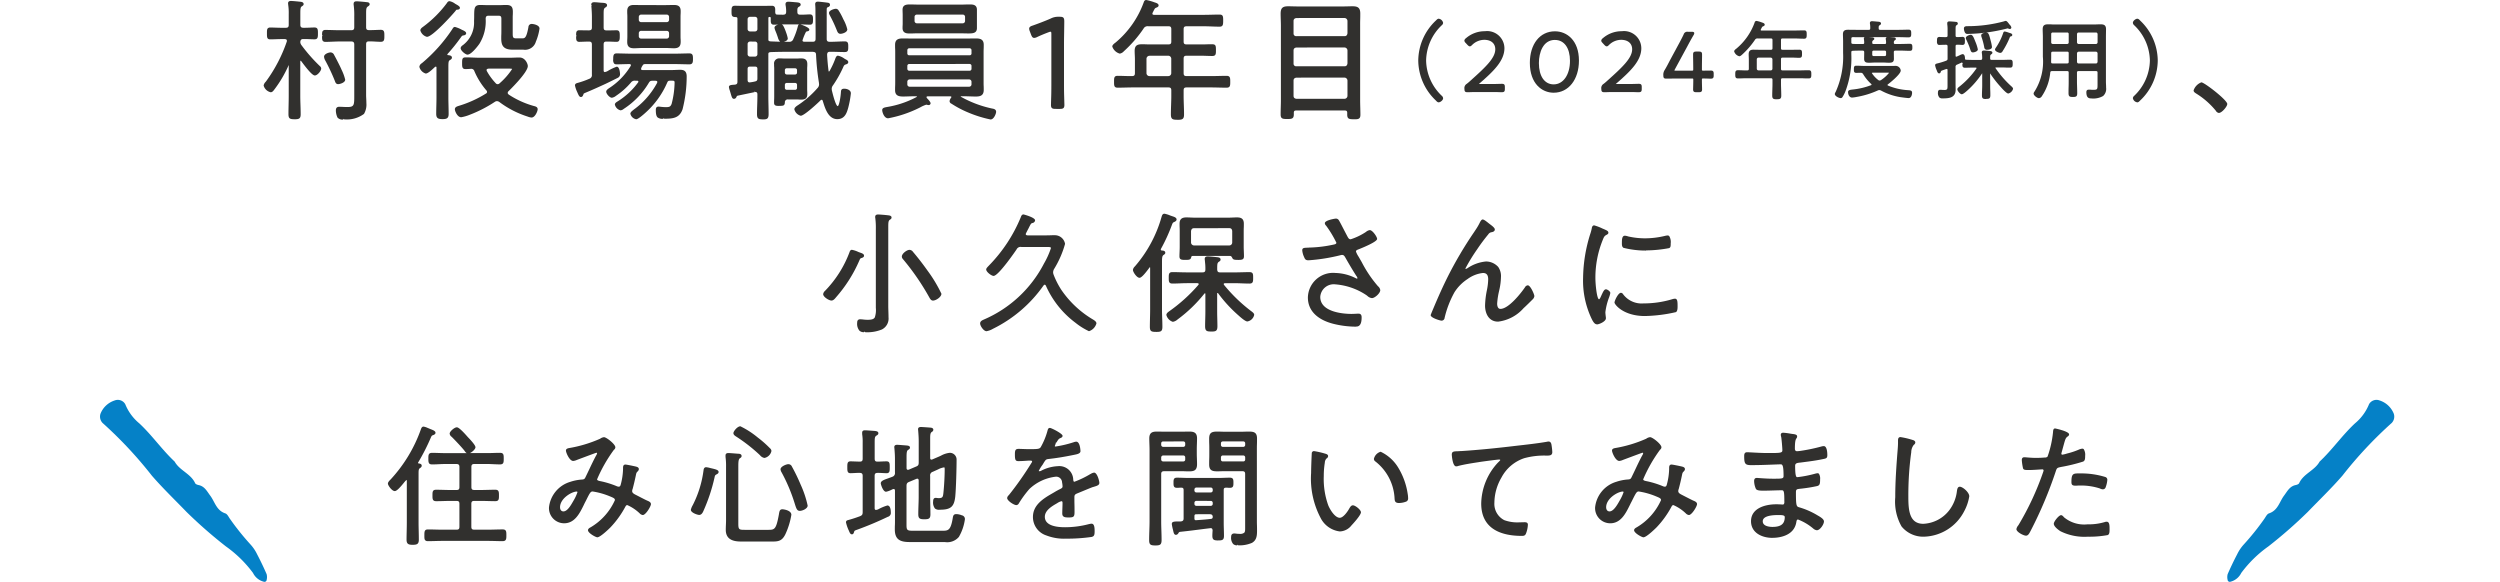 <svg xmlns="http://www.w3.org/2000/svg" xmlns:xlink="http://www.w3.org/1999/xlink" width="275" height="64" viewBox="0 0 275 64">
  <defs>
    <clipPath id="clip-path">
      <rect id="長方形_266" data-name="長方形 266" width="216" height="60" fill="none"/>
    </clipPath>
    <clipPath id="clip-path-2">
      <rect id="長方形_97" data-name="長方形 97" width="18.371" height="20" fill="#0581c7"/>
    </clipPath>
    <clipPath id="clip-path-3">
      <rect id="長方形_97-2" data-name="長方形 97" width="18.372" height="20" fill="#0581c7"/>
    </clipPath>
  </defs>
  <g id="txt_houses02_sp" transform="translate(-51 -1244.227)">
    <g id="グループ_3192" data-name="グループ 3192" transform="translate(80 1244.227)">
      <g id="グループ_3191" data-name="グループ 3191" clip-path="url(#clip-path)">
        <path id="パス_3046" data-name="パス 3046" d="M8.77,13.181a.738.738,0,0,1-.637-.206,1.83,1.83,0,0,1-.187-.778c0-.2.043-.42.379-.42.087,0,.2.005.326.011.168.008.364.018.57.018.748,0,.748-.221.748-1.281v-5.6c0-.233-.1-.329-.329-.329H8.353c-.26,0-.515.011-.77.021s-.515.022-.776.022a.376.376,0,0,1-.279-.087c-.1-.1-.1-.269-.1-.525l.075-.1H6.428c0-.248,0-.414.1-.513a.378.378,0,0,1,.28-.087c.234,0,.485.007.742.014s.538.016.8.016H9.639c.239,0,.329-.089.329-.33V1.851A8.378,8.378,0,0,0,9.911.625.594.594,0,0,1,9.9.453c0-.276.236-.276.349-.276.137,0,.982.074,1.127.1h0c.136,0,.287.068.287.217,0,.123-.1.186-.18.241-.192.118-.21.266-.21.811v1.47c0,.246.08.33.315.33l.172,0c.2,0,.434-.009.648-.018.183-.007.353-.014.479-.014.393,0,.393.259.393.652,0,.415,0,.665-.393.665-.193,0-.387-.011-.58-.022s-.381-.023-.572-.023l-.145,0c-.238,0-.318.083-.318.329v5.6c0,.106.007.229.013.362.008.158.017.331.017.5a2.023,2.023,0,0,1-.263,1.185,3.169,3.169,0,0,1-2.182.6L8.77,13.1Zm-5.357-.03c-.528,0-.682-.074-.682-.564,0-.342.008-.679.015-1.014s.014-.66.014-.989v-3.4A13.04,13.04,0,0,1,1.189,9.866c-.111.15-.236.316-.406.316A1.036,1.036,0,0,1,0,9.445a.732.732,0,0,1,.214-.4l.062-.077a16.406,16.406,0,0,0,2.27-4.36.264.264,0,0,0,.011-.09c0-.1-.038-.169-.22-.185H2c-.224,0-.456.008-.68.016s-.411.014-.592.014c-.364,0-.364-.245-.364-.652,0-.3,0-.464.1-.565a.353.353,0,0,1,.264-.086c.19,0,.4.007.6.014s.446.015.668.015H2.43c.246,0,.33-.083.33-.329V1.592A5.918,5.918,0,0,0,2.7.554L2.695.479A.684.684,0,0,1,2.687.4c0-.174.108-.262.321-.262.161,0,.924.071,1.124.1C4.3.265,4.4.355,4.4.483S4.3.67,4.179.745c-.129.093-.143.312-.143.79V2.759c0,.233.1.329.33.329l.182,0c.181,0,.361-.008.537-.016s.343-.016.509-.016c.378,0,.378.259.378.651s0,.652-.378.652c-.157,0-.325-.008-.5-.015s-.365-.017-.549-.017l-.18,0c-.221,0-.307.085-.333.322a.613.613,0,0,0,.131.354A17.891,17.891,0,0,0,6.181,7.3a.371.371,0,0,1,.152.269c0,.263-.416.766-.7.766-.144,0-.456-.162-1.494-1.57-.035-.038-.054-.058-.066-.058s-.021,0-.043.089l0,3.785c0,.328.011.661.022,1s.022.68.022,1.022c0,.471-.166.55-.668.55M8.194,9.289c-.236,0-.306-.2-.357-.347a21.22,21.22,0,0,0-1.081-2.3.953.953,0,0,1-.11-.367c0-.311.515-.478.725-.478a.444.444,0,0,1,.384.283c.216.39.42.794.622,1.2l.13.274.065.15a5.159,5.159,0,0,1,.4,1.094c0,.323-.581.492-.783.492" transform="translate(0 -0.033)" fill="#31302e"/>
        <path id="パス_3047" data-name="パス 3047" d="M25.3,13.146c-.522,0-.681-.139-.681-.594,0-.3.007-.589.014-.881s.015-.582.015-.877V7.452c-.016-.084-.058-.084-.084-.084l-.09.045-.064.062c-.337.318-.716.657-.944.657a1.021,1.021,0,0,1-.7-.737.531.531,0,0,1,.275-.4,17.329,17.329,0,0,0,3.36-3.764c.066-.115.13-.224.282-.224a3.361,3.361,0,0,1,.727.295l.069.033c.229.1.434.211.434.366,0,.119-.1.206-.266.232s-.188.037-.311.214A20.177,20.177,0,0,1,25.849,6c-.009.085-.009.095.058.106.167.017.439.046.439.275,0,.132-.1.2-.187.251l-.065.042c-.126.08-.138.281-.138.758v3.358c0,.294.008.593.015.891s.014.6.014.9c0,.48-.22.565-.682.565m9.809-.173a1.376,1.376,0,0,1-.43-.105,10.453,10.453,0,0,1-3.11-1.6.524.524,0,0,0-.272-.1.451.451,0,0,0-.242.085,14.292,14.292,0,0,1-2.736,1.408,4.485,4.485,0,0,1-.952.278c-.435,0-.7-.688-.7-.867,0-.247.221-.318.415-.38a12.318,12.318,0,0,0,3-1.355.2.2,0,0,0,.125-.182.268.268,0,0,0-.086-.183A8.078,8.078,0,0,1,28.817,7.87a.353.353,0,0,0-.37-.257c-.195.014-.413.029-.618.029-.363,0-.363-.281-.363-.637,0-.434,0-.651.393-.651.266,0,.533.011.8.021s.541.022.817.022h3.149c.2,0,.392-.007.586-.014s.383-.014.57-.014c.638,0,.913.713.913.939,0,.727-2.1,2.745-2.119,2.765a.25.25,0,0,0-.091.19c0,.065.033.117.117.187A9.716,9.716,0,0,0,35.348,11.7c.191.047.43.107.43.36,0,.214-.284.911-.668.911M30.339,7.6c-.114.02-.18.05-.18.15a.352.352,0,0,0,.025.105,6.446,6.446,0,0,0,.966,1.326.283.283,0,0,0,.235.122.311.311,0,0,0,.211-.1,7.584,7.584,0,0,0,1.375-1.571c-.013-.02-.081-.041-.33-.041H30.367ZM28.062,6.056c-.213,0-.754-.435-.754-.709,0-.167.163-.283.272-.36a3.105,3.105,0,0,0,1.2-2.626c.015-.272.015-.5.015-.717C28.81.956,28.818.59,29.463.59c.109,0,.221,0,.334.007s.223.008.33.008h1.531c.108,0,.215,0,.322-.008S32.2.59,32.309.59c.552,0,.739.19.739.752,0,.123,0,.246-.008.369s-.007.243-.007.366V3.662c0,.451,0,.6.388.6h.665c.288,0,.461-.059.677-1.25a.35.35,0,0,1,.363-.336c.189,0,.855.121.855.507a5.67,5.67,0,0,1-.4,1.44,1.233,1.233,0,0,1-1.385.882H32.988c-1.123,0-1.216-.635-1.216-1.285,0-.1,0-.214.006-.33s.008-.255.008-.39v-1.4c0-.248-.08-.329-.329-.329H30.388c-.232,0-.318.084-.33.318a4.7,4.7,0,0,1-.691,2.775c-.035.05-.841,1.186-1.3,1.186M23.613,4.1a1.028,1.028,0,0,1-.74-.709c0-.184.182-.315.29-.393A12.478,12.478,0,0,0,25.818.35a.308.308,0,0,1,.265-.178A1.49,1.49,0,0,1,26.7.456l.086.049c.241.134.44.255.44.4s-.151.187-.223.2c-.169,0-.17.007-.257.132-.322.405-2.532,2.855-3.134,2.855" transform="translate(-5.635 -0.043)" fill="#31302e"/>
        <path id="パス_3048" data-name="パス 3048" d="M52.239,13.2a.814.814,0,0,1-.639-.608c0-.155.166-.287.287-.384l.063-.053A8.712,8.712,0,0,0,54.542,9.2a.4.4,0,0,0,.02-.095c0-.1-.043-.125-.207-.142h-.267c-.256,0-.329.022-.455.224a8.73,8.73,0,0,1-2.768,2.876.626.626,0,0,1-.345.156.839.839,0,0,1-.624-.637c0-.167.192-.281.333-.366a8.034,8.034,0,0,0,2.224-2.071.126.126,0,0,0,.029-.086c0-.085-.09-.1-.142-.1h-.187a.51.51,0,0,0-.494.208,8.032,8.032,0,0,1-1.572,1.409l-.068.046a.949.949,0,0,1-.452.211c-.251,0-.623-.436-.623-.665,0-.17.172-.289.323-.394a7.546,7.546,0,0,0,2.36-2.426.161.161,0,0,0,.032-.091c0-.032,0-.127-.17-.127-.238,0-.471.008-.706.014s-.471.014-.71.014a.349.349,0,0,1-.26-.089.641.641,0,0,1-.1-.466c0-.351,0-.647.363-.647.275,0,.551.008.826.015s.547.014.822.014h4.737c.274,0,.548-.007.821-.014s.551-.015.826-.015c.378,0,.378.281.378.609,0,.292,0,.593-.378.593-.275,0-.552-.007-.826-.014s-.547-.014-.821-.014H53.264c-.195,0-.252.032-.338.192a.913.913,0,0,0-.15.339c0,.071.026.111.165.127h3.14c.175,0,.345-.008.514-.015s.332-.014.5-.014c.488,0,.7.221.7.737a14.777,14.777,0,0,1-.452,3.6c-.339.971-1.045,1.046-2.007,1.046l-.1-.075v.076A.872.872,0,0,1,54.6,13c-.141-.132-.2-.368-.2-.814,0-.113,0-.378.291-.378a1.275,1.275,0,0,1,.128.008c.033,0,.065.007.09.007a4.265,4.265,0,0,0,.592.043c.363,0,.512-.031.637-.356a9.869,9.869,0,0,0,.327-2.335c0-.188-.041-.218-.291-.218l-.194,0c-.178,0-.249.029-.323.2A9.49,9.49,0,0,1,53.241,12.5c-.23.208-.791.7-1,.7m-6.067-2.449c-.178,0-.247-.152-.382-.453l-.037-.089a3.117,3.117,0,0,1-.248-.729c0-.2.18-.249.3-.281l.074-.021a9.179,9.179,0,0,0,1.2-.429.416.416,0,0,0,.287-.464v-3.3c0-.246-.084-.33-.33-.33s-.5.011-.706.019c-.149.005-.276.01-.349.01a.338.338,0,0,1-.249-.083c-.1-.1-.1-.271-.1-.505l.075-.1h-.075c0-.244,0-.406.1-.505a.337.337,0,0,1,.251-.083c.094,0,.226,0,.376.006.2,0,.423.008.636.008.29,0,.373-.08.373-.315V1.943c0-.387-.029-.8-.059-1.19l.068-.086L47.3.677C47.3.644,47.3.612,47.3.588c0-.173.107-.262.32-.262.168,0,.336.016.5.032.108.011.217.021.325.027.263.011.591.026.591.276,0,.127-.081.179-.184.245-.171.109-.192.214-.192.734v1.47c0,.232.083.315.315.315h.1c.21,0,.43,0,.622-.008.151,0,.287-.006.389-.006.349,0,.349.281.349.637,0,.327,0,.636-.349.636-.089,0-.226-.005-.382-.011-.2-.008-.434-.018-.63-.018h-.1c-.235,0-.315.083-.315.33V7.807c0,.176.068.2.142.2a1.1,1.1,0,0,0,.41-.178,5.718,5.718,0,0,1,.89-.413c.336,0,.364.8.364.809a.431.431,0,0,1-.206.393c-.057.038-1.313.653-1.385.684-.721.332-1.445.663-2.182.967-.226.1-.227.1-.246.167-.059.162-.114.313-.274.313M56.4,5.39c-.153,0-.3-.008-.451-.015s-.294-.014-.444-.014H52.889c-.141,0-.283.007-.426.014s-.3.015-.456.015c-.373,0-.753-.081-.753-.681,0-.109,0-.221.007-.333s.008-.222.008-.329V1.971c0-.114,0-.225-.008-.336s-.007-.225-.007-.341c0-.591.4-.666.753-.666.146,0,.294,0,.443.007s.3.007.439.007H55.5c.141,0,.284,0,.427-.007s.3-.007.453-.007c.452,0,.754.115.754.679,0,.107,0,.215-.007.324s-.008.224-.008.339V4.047c0,.107,0,.211.008.314s.008.211.008.32c0,.5-.221.709-.74.709M52.8,3.473a.259.259,0,0,0-.272.271v.3a.261.261,0,0,0,.272.284h2.788a.264.264,0,0,0,.271-.284v-.3a.259.259,0,0,0-.271-.271Zm0-1.786a.259.259,0,0,0-.272.271v.288a.259.259,0,0,0,.272.271h2.788a.259.259,0,0,0,.271-.271V1.957a.259.259,0,0,0-.271-.271Z" transform="translate(-11.26 -0.081)" fill="#31302e"/>
        <path id="パス_3049" data-name="パス 3049" d="M71.737,13.194c-.479,0-.638-.083-.638-.579,0-.333.01-.661.021-.99s.022-.654.022-.984v-.2c0-.227-.114-.257-.214-.257l-.114-.061.015.074-1.863.39c-.077.029-.08.035-.151.189a.291.291,0,0,1-.242.158c-.2,0-.247-.161-.386-.643l-.078-.262a1.87,1.87,0,0,1-.1-.395c0-.213.241-.23.574-.254l.1-.008c.194-.034.263-.114.263-.315V2.14c0-.148-.052-.2-.2-.2-.433,0-.45-.179-.45-.622,0-.362,0-.622.363-.622.15,0,.309,0,.471.007s.342.007.512.007h2.109c.169,0,.346,0,.519-.007S72.6.7,72.749.7a.341.341,0,0,1,.257.089c.111.115.1.312.094.583.014.247.089.293.212.293.234.014.45.014.665.014.245-.012.317-.08.329-.317a3.728,3.728,0,0,0-.056-.69.558.558,0,0,1-.015-.157q0-.262.32-.263c.132,0,.455.028.708.05l.266.023c.141.017.373.048.373.247,0,.125-.105.184-.207.242-.166.113-.169.236-.155.577,0,.2.095.287.316.287l.16,0c.168,0,.344-.008.508-.017.146-.008.284-.014.4-.014.335,0,.335.275.335.564,0,.316,0,.565-.335.565-.153,0-.323-.007-.5-.013s-.363-.015-.546-.016c.251.076.976.348.976.558,0,.164-.139.187-.206.2-.113.019-.151.043-.178.095a5.723,5.723,0,0,0-.367.9c0,.087.032.141.191.155h.932c.227,0,.315-.089.315-.315.008-.6,0-1.2-.006-1.8,0-.4-.008-.808-.008-1.215,0-.2,0-.385-.015-.585,0-.023-.014-.188-.014-.221,0-.126.05-.276.292-.276.144,0,.617.056.9.089L78.8.35c.148.015.327.035.327.248,0,.159-.144.22-.248.264s-.114.092-.114.37V4.344c0,.226.093.315.33.315h.144c.252,0,.5-.011.756-.022s.508-.022.762-.022c.379,0,.379.249.379.594s0,.579-.379.579c-.254,0-.507-.008-.761-.015s-.5-.014-.756-.014h-.115c-.22,0-.3.083-.315.318.026.525.075,1.1.16,1.789,0,.013.017.063.04.063s.052-.029.068-.053a8.541,8.541,0,0,0,.655-1.423c.062-.131.125-.266.274-.266a1.805,1.805,0,0,1,.686.31,1.868,1.868,0,0,0,.229.129c.088.053.215.129.215.27,0,.178-.193.233-.286.259-.148.046-.2.127-.284.332a12.649,12.649,0,0,1-1.106,1.958.627.627,0,0,0-.145.39,1.139,1.139,0,0,0,.027.216l.029.113c.353,1.416.541,1.57.606,1.57.139,0,.319-.911.357-1.615.019-.215.123-.3.364-.3.281,0,.725.138.725.507a10.454,10.454,0,0,1-.292,1.591c-.151.527-.358,1.25-1.2,1.25-.976,0-1.332-1.145-1.568-1.9l-.035-.11c-.03-.105-.08-.12-.13-.12a.156.156,0,0,0-.1.05c-.224.233-1.8,1.708-2.192,1.708a.976.976,0,0,1-.7-.709c0-.194.248-.36.4-.458a10.568,10.568,0,0,0,2.136-1.868.587.587,0,0,0,.184-.427,1.562,1.562,0,0,1-.014-.158,26.814,26.814,0,0,1-.318-3.079c-.012-.245-.078-.307-.351-.333H74.063c-.476,0-.953.014-1.428.029-.221.015-.289.065-.289.213v4.64c0,.333.008.662.015.989s.014.648.014.971c0,.513-.151.594-.638.594M70.35,7.387c-.208,0-.285.073-.285.27v1.2c0,.242.13.27.228.27a4.512,4.512,0,0,0,.574-.1c.216-.051.275-.122.275-.33V7.658c0-.2-.074-.27-.272-.27Zm0-2.753a.264.264,0,0,0-.285.271V6.015a.264.264,0,0,0,.285.271h.521a.259.259,0,0,0,.272-.271V4.906a.259.259,0,0,0-.272-.271Zm4.248.023a.439.439,0,0,0,.494-.3,7.724,7.724,0,0,0,.481-1.33c.025-.1.053-.227.141-.278h-1.68l-.208,0c.129.056.227.232.424.745l.034.1a3.99,3.99,0,0,1,.2.691c0,.209-.233.318-.427.372ZM72.505,1.925c-.139,0-.144.037-.156.131l0,2.361c0,.138.062.183.277.2,0,0,.83.032,1.012.037a1.139,1.139,0,0,1-.251-.5c-.02-.051-.042-.113-.065-.182-.04-.113-.085-.246-.148-.39l-.041-.107a1.467,1.467,0,0,1-.111-.355c0-.2.23-.306.427-.356-.176.006-.344.013-.5.013a.323.323,0,0,1-.24-.08c-.1-.1-.1-.258-.1-.481V2.081c0-.1,0-.137-.11-.156M70.35,1.912a.264.264,0,0,0-.285.271V3.249a.264.264,0,0,0,.285.271h.521a.259.259,0,0,0,.272-.271V2.183a.259.259,0,0,0-.272-.271Zm3.179,9.8c-.284,0-.552,0-.552-.334,0-.122,0-.243.007-.366s.008-.253.008-.384V7.673c0-.093,0-.182-.008-.271s-.007-.182-.007-.277a.56.56,0,0,1,.637-.637c.112,0,.223,0,.333.007s.205.008.3.008h1.112c.107,0,.211,0,.315-.008s.211-.007.32-.007c.43,0,.638.2.638.622,0,.095,0,.189-.007.284s-.008.185-.008.278V9.892c0,.086,0,.17.008.257s.007.175.007.262c0,.426-.195.608-.652.608-.095,0-.189,0-.284-.008S75.515,11,75.421,11h-.9a.308.308,0,0,0-.357.333c-.02.373-.187.373-.639.373m.852-2.521a.2.2,0,0,0-.213.213v.317a.209.209,0,0,0,.213.228h.911a.209.209,0,0,0,.214-.228V9.4a.2.2,0,0,0-.214-.213Zm0-1.614a.2.2,0,0,0-.213.213v.245a.209.209,0,0,0,.213.228h.911a.209.209,0,0,0,.214-.228V7.788a.2.2,0,0,0-.214-.213Zm5.894-3.79c-.239,0-.327-.218-.373-.335L79.8,3.206a14.624,14.624,0,0,0-.671-1.418l-.036-.074a.507.507,0,0,1-.075-.224c0-.308.615-.463.74-.463a.355.355,0,0,1,.309.176,6.969,6.969,0,0,1,.526.977,4.293,4.293,0,0,1,.439,1.111c0,.345-.573.492-.754.492" transform="translate(-16.828 -0.062)" fill="#31302e"/>
        <path id="パス_3050" data-name="パス 3050" d="M102.349,13.309a13.058,13.058,0,0,1-2.47-.769,11.2,11.2,0,0,1-1.849-.973.317.317,0,0,1-.205-.278.734.734,0,0,1,.157-.358l.046-.089c0-.035-.009-.066-.125-.084H95.416c-.1.019-.128.033-.128.1a.3.3,0,0,0,.079.135c.111.111.369.384.369.528a.206.206,0,0,1-.22.2.594.594,0,0,1-.148-.024.532.532,0,0,0-.111-.019,3.447,3.447,0,0,0-.631.279l-.145.074a13,13,0,0,1-3.414,1.145c-.449,0-.652-.688-.652-.9,0-.243.232-.287.525-.342a10.551,10.551,0,0,0,3.3-1.121l-.047-.061h-.263c-.2,0-.407.007-.608.014s-.4.014-.591.014c-.435,0-.9-.054-.9-.694,0-.152,0-.3.007-.456s.008-.3.008-.452v-3.2c0-.151,0-.3-.008-.445s-.007-.3-.007-.448c0-.641.449-.694.869-.694.2,0,.4,0,.6.007s.413.007.624.007h5.561c.2,0,.4,0,.606-.007s.406-.007.608-.007c.427,0,.884.053.884.694,0,.152,0,.3-.007.448s-.008.294-.008.445v3.2c0,.152,0,.3.008.448s.007.287.007.431c0,.667-.456.724-.884.724-.2,0-.406-.007-.609-.014s-.4-.014-.605-.014H99.1c-.055.015-.055.022-.055.04a12.139,12.139,0,0,0,3.466,1.31c.15.025.435.072.435.362,0,.2-.248.838-.6.838M93.45,8.9a.252.252,0,0,0-.272.271V9.43a.252.252,0,0,0,.272.271h6.516a.259.259,0,0,0,.271-.271V9.171a.259.259,0,0,0-.271-.271Zm-.057-1.7a.21.21,0,0,0-.214.228v.288a.21.21,0,0,0,.214.228h6.631a.21.21,0,0,0,.214-.228V7.427a.209.209,0,0,0-.214-.228Zm0-1.728a.21.21,0,0,0-.214.227v.333a.2.2,0,0,0,.214.213h6.631a.2.2,0,0,0,.214-.213V5.7a.209.209,0,0,0-.214-.227Zm6.181-1.635c-.156,0-.328-.008-.518-.008H94.433c-.172,0-.345,0-.522.008s-.365.007-.548.007c-.3,0-.71-.062-.71-.593,0-.095,0-.186.007-.278s.007-.178.007-.27V1.78c0-.084-.014-.451-.014-.548,0-.51.381-.579.754-.579.164,0,.333,0,.5.006s.347.008.522.008h4.623c.174,0,.345,0,.514-.008s.333-.006.5-.006c.269,0,.768,0,.768.579V3.249c0,.548-.413.593-.913.593-.1,0-.22,0-.348-.006M94.245,1.768a.252.252,0,0,0-.272.271v.418a.259.259,0,0,0,.272.271h5.012a.259.259,0,0,0,.272-.271V2.039a.252.252,0,0,0-.272-.271Z" transform="translate(-22.372 -0.163)" fill="#31302e"/>
        <path id="パス_3051" data-name="パス 3051" d="M114.805,12.591c-.352,0-.509-.062-.509-.435,0-.061.029-1.025.029-1.025.014-.5.014-1.08.014-1.5V4.376c0-.272-.039-.272-.084-.272a.568.568,0,0,0-.217.053c-.463.173-.912.361-1.268.531a.825.825,0,0,1-.321.094c-.184,0-.26-.151-.345-.365l-.131-.347a.935.935,0,0,1-.076-.3c0-.208.2-.287.385-.345.469-.167,1.355-.492,1.985-.775a1.78,1.78,0,0,1,.868-.194h.116c.413,0,.508.1.508.521,0,.23-.006.639-.013,1.074-.008.495-.017,1.024-.017,1.361V9.635c0,.417,0,.993.015,1.482,0,0,.029.969.029,1.04,0,.372-.157.435-.509.435Z" transform="translate(-27.689 -0.612)" fill="#31302e"/>
        <path id="パス_3052" data-name="パス 3052" d="M131.219,13.175c-.527,0-.725-.051-.725-.594,0-.342.011-.679.022-1.015s.023-.66.023-.988V9.944c0-.245-.084-.328-.33-.328H126.38c-.287,0-.579.007-.871.014s-.586.014-.876.014c-.392,0-.392-.245-.392-.652s0-.651.392-.651c.233,0,.467.007.7.014s.467.014.7.014h.174c.246,0,.33-.083.33-.328V6.515c0-.151-.007-.3-.014-.45s-.014-.3-.014-.457c0-.538.212-.738.782-.738.153,0,.306,0,.458.007s.3.008.452.008h2.009c.246,0,.33-.08.33-.315V3.216c0-.245-.084-.329-.33-.329h-2.2a.51.51,0,0,0-.531.271,13.843,13.843,0,0,1-2.091,2.419l-.063.057a.787.787,0,0,1-.451.265,1.2,1.2,0,0,1-.826-.781c0-.16.183-.309.37-.447A10.356,10.356,0,0,0,127.508.252c.062-.219.2-.252.274-.252a5.512,5.512,0,0,1,.905.258c.174.053.455.134.455.335,0,.149-.149.209-.229.24-.166.064-.172.074-.312.339l-.117.233a.256.256,0,0,0-.022.1c0,.035,0,.127.185.127h5.5c.28,0,.558-.008.839-.015s.573-.014.865-.014c.394,0,.394.236.394.665s-.017.665-.394.665c-.283,0-.57-.01-.856-.021s-.567-.022-.849-.022h-1.921c-.246,0-.33.083-.33.329V4.57c0,.234.084.315.33.315h1.56c.208,0,.418,0,.627-.008s.42-.007.63-.007c.391,0,.407.183.407.637,0,.434,0,.651-.407.651-.21,0-.421-.007-.631-.014s-.418-.015-.626-.015h-1.56c-.246,0-.33.083-.33.328V8.043c0,.245.084.328.33.328h2.643c.3,0,.592-.007.883-.014s.578-.014.865-.014c.407,0,.407.245.407.651s0,.652-.407.652c-.287,0-.576-.007-.865-.014s-.585-.014-.883-.014h-2.643c-.246,0-.33.083-.33.328v.634c0,.328.011.661.023,1s.022.68.022,1.022c0,.527-.209.579-.725.579m-3.073-7.046a.336.336,0,0,0-.333.337V8.043a.326.326,0,0,0,.338.328h2.058a.326.326,0,0,0,.33-.337V6.457a.335.335,0,0,0-.338-.328Z" transform="translate(-30.696 0)" fill="#31302e"/>
        <path id="パス_3053" data-name="パス 3053" d="M156.7,13.347c-.491,0-.725-.021-.725-.507v-.2c0-.185-.077-.257-.272-.257h-5.345c-.19,0-.257.068-.257.257v.173c0,.486-.235.507-.725.507s-.725-.021-.725-.492c0-.275.006-.546.014-.816s.015-.539.015-.812V3.042c0-.215-.008-.434-.015-.653s-.014-.441-.014-.658c0-.6.208-.81.8-.81.2,0,.388,0,.579.008s.382.008.576.008h4.868c.187,0,.375,0,.562-.008s.376-.008.565-.008c.592,0,.811.215.811.8,0,.224,0,.444-.008.664s-.007.438-.007.661v8.185c0,.273.007.542.014.812s.015.541.015.816c0,.492-.273.492-.725.492m-6.309-4.582c-.214.027-.32.134-.32.329v1.671c0,.2.107.3.324.33h5.278a.335.335,0,0,0,.329-.338V9.094a.338.338,0,0,0-.338-.329Zm0-3.314c-.214.026-.32.134-.32.329V7.206a.285.285,0,0,0,.315.315h5.287c.2,0,.3-.105.329-.323V5.78a.338.338,0,0,0-.338-.329Zm0-3.242c-.214.026-.32.134-.32.328V3.892a.285.285,0,0,0,.315.315h5.287c.2,0,.3-.105.329-.324V2.537a.338.338,0,0,0-.338-.328Z" transform="translate(-36.781 -0.229)" fill="#31302e"/>
        <path id="パス_3054" data-name="パス 3054" d="M171.015,11.941c-.124,0-.218-.1-.328-.221a6.113,6.113,0,0,1-1.917-4.379,6.11,6.11,0,0,1,1.939-4.4c.114-.115.2-.2.306-.2a.57.57,0,0,1,.488.45.342.342,0,0,1-.125.249,5.482,5.482,0,0,0-1.744,3.9,5.482,5.482,0,0,0,1.744,3.9.368.368,0,0,1,.125.259c0,.2-.3.44-.488.44" transform="translate(-41.761 -0.683)" fill="#31302e"/>
        <path id="パス_3055" data-name="パス 3055" d="M179.651,11.284c-.047,0-.209,0-.408-.01-.289-.009-.674-.009-.945-.009h-1.167c-.253,0-.6,0-.868.009-.208.01-.379.01-.435.01-.263,0-.31-.119-.31-.357a.544.544,0,0,1,.253-.564,5.84,5.84,0,0,0,.456-.39c1.669-1.492,2.682-2.466,2.682-3.412,0-.642-.465-1.04-1.212-1.04a1.916,1.916,0,0,0-1.337.568c-.087.087-.162.153-.251.153s-.164-.068-.26-.163l-.2-.217a.413.413,0,0,1-.142-.248.379.379,0,0,1,.166-.261,3.145,3.145,0,0,1,2.1-.778,1.9,1.9,0,0,1,2.142,1.865c0,1.391-1.191,2.536-2.751,3.888-.027.024-.044.041-.056.054l1.194,0c.262,0,.626,0,.906-.01.217-.01.387-.01.445-.01.262,0,.309.12.309.357v.206c0,.237-.047.357-.309.357" transform="translate(-43.428 -1.141)" fill="#31302e"/>
        <path id="パス_3056" data-name="パス 3056" d="M187.7,11.343c-1.3,0-2.62-1.013-2.62-3.279,0-2.079,1.11-3.476,2.761-3.476,1.314,0,2.639,1,2.639,3.223,0,2.08-1.143,3.532-2.78,3.532m.141-5.808c-1.3,0-1.766,1.373-1.766,2.549,0,1.443.622,2.342,1.626,2.342,1.056,0,1.793-1.064,1.793-2.587,0-1.421-.634-2.3-1.653-2.3" transform="translate(-45.797 -1.144)" fill="#31302e"/>
        <path id="パス_3057" data-name="パス 3057" d="M199.655,11.284c-.047,0-.208,0-.407-.01-.29-.009-.674-.009-.945-.009h-1.167c-.253,0-.6,0-.868.009-.208.01-.378.01-.435.01-.262,0-.309-.119-.309-.357a.544.544,0,0,1,.254-.564c.159-.121.316-.26.455-.39,1.669-1.492,2.682-2.466,2.682-3.412,0-.642-.465-1.04-1.212-1.04a1.922,1.922,0,0,0-1.337.568c-.087.087-.16.153-.25.153s-.165-.068-.26-.163l-.2-.217c-.08-.09-.141-.161-.141-.248a.379.379,0,0,1,.166-.261,3.145,3.145,0,0,1,2.1-.778,1.9,1.9,0,0,1,2.142,1.865c0,1.389-1.191,2.536-2.75,3.888-.027.024-.045.041-.057.054l1.194,0c.263,0,.626,0,.907-.01.217-.01.387-.01.443-.01.263,0,.31.12.31.357v.206c0,.237-.047.357-.31.357" transform="translate(-48.378 -1.141)" fill="#31302e"/>
        <path id="パス_3058" data-name="パス 3058" d="M208.222,11.306c-.237,0-.357-.047-.357-.309l.005-.242c.006-.208.014-.505.014-.778,0-.175,0-.179-.179-.179h-1.5c-.333,0-.75.009-1.025.014l-.281,0c-.263,0-.309-.115-.309-.356a.924.924,0,0,1,.16-.61c.2-.336.384-.691.561-1.037l.9-1.669c.206-.374.412-.766.609-1.176a.42.42,0,0,1,.481-.306h.4c.1,0,.291,0,.291.159a.432.432,0,0,1-.075.206c-.278.471-.509.905-.741,1.338L205.854,8.8a.421.421,0,0,0-.047.123h0a.58.58,0,0,0,.131.011H207.7c.175,0,.179,0,.179-.179,0-.48-.01-1.021-.016-1.342l0-.269c0-.262.12-.309.357-.309h.272c.238,0,.357.047.357.309l0,.269c-.006.321-.015.862-.015,1.342,0,.175,0,.179.178.179s.807-.009.807-.009c.263,0,.31.119.31.356V9.46c0,.236-.047.356-.31.356-.047,0-.136,0-.244-.006-.167-.005-.381-.013-.564-.013s-.178,0-.178.179c0,.273.008.57.014.778l.005.242c0,.262-.12.309-.357.309Z" transform="translate(-50.623 -1.163)" fill="#31302e"/>
        <path id="パス_3059" data-name="パス 3059" d="M219.631,11.684c-.353,0-.5-.037-.5-.412,0-.222.007-.441.014-.66s.014-.429.014-.643V9.558c0-.146-.042-.188-.187-.188h-2.489c-.187,0-.377,0-.566.009s-.382.01-.57.01c-.282,0-.282-.2-.282-.45s0-.45.282-.45c.151,0,.3,0,.457.009s.3.01.455.01h.112c.146,0,.187-.043.187-.188V7.328c0-.1-.005-.194-.009-.292s-.009-.2-.009-.3c0-.42.214-.506.536-.506l.591.01h1.306c.145,0,.187-.041.187-.179V5.182c0-.144-.042-.187-.187-.187h-1.428a.309.309,0,0,0-.324.165,9.054,9.054,0,0,1-1.362,1.576c-.122.112-.236.217-.352.217a.8.8,0,0,1-.564-.534c0-.116.124-.218.252-.313a6.7,6.7,0,0,0,2-2.86.217.217,0,0,1,.2-.182,3.181,3.181,0,0,1,.6.171c.105.032.309.089.309.241,0,.114-.111.159-.164.18-.1.04-.1.04-.193.21l-.075.149c-.011.071-.011.107.084.107h3.578c.181,0,.364-.005.546-.009s.373-.009.562-.009c.282,0,.282.182.282.459,0,.257,0,.459-.282.459-.184,0-.37-.006-.556-.014s-.369-.014-.552-.014h-1.25c-.145,0-.188.043-.188.187v.881c0,.138.043.179.188.179H221.3l.817-.01c.291,0,.291.166.291.441s0,.449-.291.449c-.138,0-.274,0-.412-.009s-.27-.01-.406-.01h-1.015c-.145,0-.188.043-.188.188V8.321c0,.145.043.188.188.188h1.72c.193,0,.383-.005.573-.01s.376-.009.563-.009c.291,0,.291.179.291.45s0,.45-.291.45c-.187,0-.375,0-.563-.01s-.38-.009-.573-.009h-1.72c-.145,0-.188.042-.188.188V9.97c0,.213.008.43.015.646s.014.443.014.665c0,.365-.151.4-.5.4m-2-4.582a.194.194,0,0,0-.193.2V8.321c.014.121.065.173.2.188h1.334a.187.187,0,0,0,.187-.2V7.29a.192.192,0,0,0-.2-.188Z" transform="translate(-53.186 -0.764)" fill="#31302e"/>
        <path id="パス_3060" data-name="パス 3060" d="M237.783,11.563c-.159,0-.737-.077-.978-.113a6.7,6.7,0,0,1-2.072-.72.481.481,0,0,0-.181-.047.4.4,0,0,0-.167.041,9.454,9.454,0,0,1-2.147.679l-.131.024a3.957,3.957,0,0,1-.552.08c-.287,0-.441-.314-.441-.609,0-.209.2-.245.537-.281a7.774,7.774,0,0,0,1.99-.473c.057-.028.057-.05.057-.062s-.007-.031-.037-.069a4.963,4.963,0,0,1-.881-1.07.292.292,0,0,0-.285-.164l-.479.01c-.262,0-.262-.182-.262-.393s0-.394.262-.394c.175,0,.348.007.52.014s.341.014.513.014h2.536l.723-.008a.565.565,0,0,1,.6.514c0,.41-1.236,1.389-1.422,1.523a.1.1,0,0,0-.035.061c0,.02.009.038.057.066a6.614,6.614,0,0,0,2.182.505c.281.02.466.032.466.29,0,.234-.1.58-.376.58m-3.968-2.791c-.08.01-.08.025-.08.047a3.019,3.019,0,0,0,.685.746.267.267,0,0,0,.16.069.3.3,0,0,0,.169-.054,3.877,3.877,0,0,0,.884-.8l-.006,0a1.751,1.751,0,0,0-.182-.009Zm-3.527,2.791c-.176,0-.629-.213-.629-.449a.405.405,0,0,1,.081-.2,9.391,9.391,0,0,0,.831-4.3v-1.3c0-.125-.005-.251-.009-.379s-.009-.266-.009-.4c0-.449.3-.486.591-.486l.883.009h1.352c.137,0,.171-.032.179-.173a3.1,3.1,0,0,0-.018-.407.84.84,0,0,1-.02-.169c0-.131.079-.2.236-.2.073,0,.291.019.476.036l.242.02c.091.011.266.033.266.2,0,.094-.065.135-.128.173-.123.081-.134.127-.126.358,0,.108.028.162.179.162h2.019c.2,0,.394-.005.583-.01s.351-.009.515-.009c.282,0,.282.186.282.422s0,.421-.282.421c-.141,0-.307,0-.484-.008-.2-.005-.41-.011-.615-.011h-.959l.4.029c.232,0,.249.129.249.169,0,.08-.068.121-.123.155-.083.053-.093.1-.1.261.008.108.037.137.151.137h.526c.183,0,.365-.005.548-.01s.367-.009.551-.009c.263,0,.263.191.263.393s0,.375-.263.375c-.184,0-.368,0-.551-.01s-.365-.009-.548-.009h-.489c-.145,0-.188.042-.188.188l.01.712c0,.36-.19.43-.516.43-.119,0-.236,0-.354-.009s-.233-.009-.35-.009h-.789c-.126,0-.252,0-.378.009s-.255.009-.383.009c-.256,0-.506-.033-.506-.43l.009-.712c0-.142-.046-.188-.188-.188h-.126c-.307,0-.623,0-.93.019-.136.008-.173.046-.173.178v.244a10.246,10.246,0,0,1-.626,3.972,3.5,3.5,0,0,1-.374.737.241.241,0,0,1-.184.077m3.636-5.227a.139.139,0,0,0-.151.15v.29a.142.142,0,0,0,.151.159h1.221a.142.142,0,0,0,.151-.159v-.29a.139.139,0,0,0-.151-.15Zm-2.273-1.48c-.136,0-.178.042-.178.178v.384c0,.128.042.17.173.178.154.01.309.012.465.012l.629,0c.114,0,.144-.029.15-.145l-.007-.113c0-.075-.008-.149-.02-.229a.331.331,0,0,1-.011-.113.147.147,0,0,1,.1-.15Zm2.158.029c.066.013.19.037.19.159,0,.075-.064.115-.112.145a.266.266,0,0,0-.114.267c.009.125.032.15.151.15h1.221c.119,0,.144-.023.151-.136a2.21,2.21,0,0,0-.028-.34.335.335,0,0,1-.011-.105.163.163,0,0,1,.147-.169h-1.981l.385.029" transform="translate(-56.827 -0.774)" fill="#31302e"/>
        <path id="パス_3061" data-name="パス 3061" d="M249.936,11.659c-.326,0-.469-.036-.469-.393,0-.188.007-.374.014-.56s.014-.368.014-.555V8.821a9.6,9.6,0,0,1-1.623,1.892c-.466.421-.584.421-.623.421-.181,0-.488-.37-.488-.543,0-.119.105-.2.19-.269A9.308,9.308,0,0,0,248.861,8.3c.014-.068.014-.086-.071-.1h-.234c-.16,0-.321.005-.482.01s-.326.008-.486.008a.272.272,0,0,1-.2-.065c-.074-.073-.074-.188-.073-.362l.075-.088-.075.011c-.01-.077-.035-.077-.047-.077l-.532.236a.246.246,0,0,0-.172.278v1.865l.009.608c0,.892-.7.966-1.41.966h-.01a.5.5,0,0,1-.371-.1.748.748,0,0,1-.153-.557c0-.125.027-.29.262-.29.042,0,.1,0,.163.008s.172.011.26.011a.431.431,0,0,0,.3-.068c.068-.068.068-.23.068-.474V8.465c-.01-.107-.038-.113-.084-.113a1.528,1.528,0,0,0-.264.08l-.107.038c-.208.073-.254.094-.271.148-.023.084-.062.222-.2.222s-.214-.185-.26-.334a2.394,2.394,0,0,1-.181-.556c0-.14.125-.174.192-.193a8.158,8.158,0,0,0,.994-.3c.159-.064.185-.1.185-.267V5.879c0-.145-.043-.188-.188-.188-.2,0-.355.007-.486.013-.095,0-.176.007-.227.007a.253.253,0,0,1-.186-.065.479.479,0,0,1-.077-.348c0-.209,0-.329.075-.4a.247.247,0,0,1,.187-.065c.061,0,.145,0,.24.008.126,0,.273.011.418.011.2,0,.244-.042.244-.188V4.08a3.9,3.9,0,0,0-.036-.652V3.321c0-.131.079-.2.234-.2.124,0,.525.028.668.048h0c.226,0,.26.116.26.186a.206.206,0,0,1-.135.185c-.1.056-.109.158-.109.471v.646c0,.146.041.188.178.188l.083,0c.092,0,.187-.006.275-.011s.159-.009.225-.009a.254.254,0,0,1,.19.064c.073.074.073.189.072.336,0,.218,0,.341-.075.417a.253.253,0,0,1-.187.065c-.052,0-.122,0-.2-.008-.095-.006-.2-.013-.3-.013l-.08,0c-.139,0-.181.042-.181.179v1.04c.011.1.042.1.075.1a.885.885,0,0,0,.139-.052c.037-.018.219-.1.219-.1a1.253,1.253,0,0,1,.337-.131c.168,0,.263.177.263.486.015.1.029.12.122.131.273.01.555.02.836.02h.751c.132,0,.173-.041.188-.186l-.005-.124a3.878,3.878,0,0,0-.032-.42.307.307,0,0,1-.01-.1c0-.094.041-.206.234-.206.079,0,.278.019.446.035l.226.021c.091.012.258.035.258.188,0,.087-.066.133-.125.173-.108.072-.119.134-.119.324v.131c0,.1.03.16.178.16h1.061c.159,0,.318-.005.477-.01s.321-.01.481-.01c.281,0,.281.18.281.431s0,.44-.281.44c-.148,0-.306,0-.467-.008s-.33-.01-.491-.01h-.591c-.075.01-.075.024-.075.047a10.983,10.983,0,0,0,1.78,2.043c.087.083.164.158.164.262a.722.722,0,0,1-.525.515c-.185,0-.646-.509-.836-.728a11.935,11.935,0,0,1-1.162-1.488l.007,1.3c0,.188,0,.374.009.558s.01.365.01.547c0,.365-.138.4-.452.4m1.54-5.059c-.12,0-.573-.155-.573-.365a.379.379,0,0,1,.078-.188,6.453,6.453,0,0,0,.808-1.6c.028-.088.064-.2.176-.2a2.1,2.1,0,0,1,.42.117c.084.028.16.053.2.063.057.018.216.07.216.2s-.16.168-.212.177c-.027.008-.028.01-.05.062a9.13,9.13,0,0,1-.8,1.543.315.315,0,0,1-.261.194m-3-.056c-.194,0-.238-.134-.323-.4-.02-.051-.04-.11-.059-.178-.091-.246-.232-.572-.344-.814a.361.361,0,0,1-.062-.182c0-.248.436-.365.544-.365.213,0,.334.311.5.741a4.422,4.422,0,0,1,.278.862c0,.249-.441.336-.536.336m1.549-.29a.285.285,0,0,1-.308-.281,7.828,7.828,0,0,0-.3-1.127.523.523,0,0,1-.033-.184c0-.248.471-.3.564-.3.235,0,.3.22.427.7l.053.207a4.453,4.453,0,0,1,.139.675c0,.228-.294.309-.545.309m-2.122-1.742a.3.3,0,0,1-.319-.177,1,1,0,0,1-.1-.423c0-.253.257-.253.4-.253a15.361,15.361,0,0,0,4.042-.539.38.38,0,0,1,.156-.041c.1,0,.2.112.323.272a1.394,1.394,0,0,0,.144.181.5.5,0,0,1,.153.278.167.167,0,0,1-.169.159.378.378,0,0,1-.125-.028.409.409,0,0,0-.12-.038.516.516,0,0,0-.1.024,18.8,18.8,0,0,1-4.277.585" transform="translate(-60.453 -0.767)" fill="#31302e"/>
        <path id="パス_3062" data-name="パス 3062" d="M265.062,11.716c-.264,0-.546-.053-.546-.684,0-.194.084-.281.272-.281.082,0,.163,0,.245.009s.157.009.234.009c.465,0,.479-.051.479-.6V8.887c0-.138-.043-.179-.188-.179h-1.887c-.141,0-.188.046-.188.179v.927c0,.226.008.449.014.67s.014.44.014.66c0,.353-.12.412-.479.412s-.478-.061-.478-.421c0-.221,0-.441.008-.661s.01-.44.01-.66V8.887c0-.137-.042-.179-.178-.179H260.76c-.151,0-.2.038-.217.18a5.549,5.549,0,0,1-.916,2.571.429.429,0,0,1-.333.228c-.178,0-.582-.294-.582-.506a.428.428,0,0,1,.1-.223,6.161,6.161,0,0,0,.919-3.833V4.951c0-.14-.005-.279-.01-.419s-.01-.283-.01-.425c0-.452.23-.543.6-.543.128,0,.255,0,.383.009s.252.01.379.01h4.255c.12,0,.242-.005.366-.01s.256-.009.385-.009c.371,0,.6.091.6.543,0,.142-.011.7-.011.844V9.843c0,.117.005.235.011.351s.009.23.009.342a1.049,1.049,0,0,1-.33.913,2.168,2.168,0,0,1-1.294.268m-1.386-5.143a.194.194,0,0,0-.193.2v.909c.019.164.106.188.188.188h1.887c.077,0,.17-.023.188-.2V6.76a.191.191,0,0,0-.2-.188Zm-2.851,0c-.138,0-.179.042-.179.188v.43l-.009.507c.008.134.042.168.178.168h1.579c.137,0,.178-.042.178-.188V6.76c0-.146-.041-.188-.178-.188Zm0-2.109a.159.159,0,0,0-.179.178v.9c0,.077.022.167.187.188h1.561c.156-.02.178-.111.178-.188v-.9a.158.158,0,0,0-.178-.178Zm2.846,0c-.078,0-.169.021-.188.187v.891a.194.194,0,0,0,.2.188h1.878a.192.192,0,0,0,.188-.2V4.642c-.019-.157-.111-.178-.188-.178Z" transform="translate(-64.016 -0.889)" fill="#31302e"/>
        <path id="パス_3063" data-name="パス 3063" d="M273.714,11.941a.57.57,0,0,1-.488-.45.348.348,0,0,1,.124-.249,5.48,5.48,0,0,0,1.745-3.9,5.482,5.482,0,0,0-1.744-3.9.368.368,0,0,1-.125-.259c0-.2.3-.44.488-.44.123,0,.218.1.329.22a6.113,6.113,0,0,1,1.917,4.38,6.112,6.112,0,0,1-1.939,4.4c-.114.115-.2.2-.306.2" transform="translate(-67.608 -0.683)" fill="#31302e"/>
        <path id="パス_3064" data-name="パス 3064" d="M284.891,15.437a.462.462,0,0,1-.349-.248,8.626,8.626,0,0,0-2.175-1.9c-.148-.1-.266-.177-.266-.339a1.436,1.436,0,0,1,.854-.881c.327,0,2.848,1.95,2.848,2.38,0,.286-.6.983-.913.983" transform="translate(-69.804 -3.011)" fill="#31302e"/>
        <path id="パス_3065" data-name="パス 3065" d="M86.278,44.377a.673.673,0,0,1-.5-.164,1.166,1.166,0,0,1-.251-.863c0-.107,0-.392.335-.392.029,0,.209.014.245.014a3.835,3.835,0,0,0,.579.043c.45,0,.676-.077.782-.268A2.521,2.521,0,0,0,87.58,41.7V33.076a8.712,8.712,0,0,0-.056-1.228.522.522,0,0,1-.015-.155c0-.173.107-.261.32-.261.2,0,.867.058,1.079.087.158.017.4.041.4.246,0,.13-.087.183-.18.24-.162.113-.181.278-.181.8v8.674c0,.208.008.416.014.625s.014.419.014.629a1.346,1.346,0,0,1-.734,1.349,4.233,4.233,0,0,1-1.824.3l-.136-.074Zm7.59-3.475c-.207,0-.31-.179-.393-.325a26.85,26.85,0,0,0-2.915-4.24.413.413,0,0,1-.119-.278c0-.333.563-.738.841-.738a.5.5,0,0,1,.39.227c.543.64,1.059,1.305,1.579,2.038a15.265,15.265,0,0,1,1.544,2.564c0,.354-.6.752-.927.752M82.7,40.9c-.258,0-.913-.386-.913-.709a.571.571,0,0,1,.19-.345,12.233,12.233,0,0,0,2.716-4.291c.025-.071.081-.238.26-.238a2.91,2.91,0,0,1,.7.235l.075.03c.128.043.245.086.318.115.106.053.236.116.236.272s-.172.217-.254.244c-.16.046-.171.071-.257.268a15.337,15.337,0,0,1-2.585,4.077c-.13.167-.294.342-.49.342" transform="translate(-20.238 -7.838)" fill="#31302e"/>
        <path id="パス_3066" data-name="パス 3066" d="M116.71,44.274a7.44,7.44,0,0,1-1.521-.953,10.268,10.268,0,0,1-3.229-4.064c-.041-.066-.081-.1-.132-.1s-.062.02-.12.078a14.744,14.744,0,0,1-5.567,4.77,2.086,2.086,0,0,1-.712.266c-.306,0-.7-.579-.7-.853,0-.245.227-.348.394-.423a13.378,13.378,0,0,0,6.623-6.155,8.861,8.861,0,0,0,.771-1.707c0-.1-.059-.127-.445-.127h-2.8a.49.49,0,0,0-.543.282c-.022.031-1.972,2.9-2.52,2.9-.23,0-.812-.435-.812-.709,0-.108.1-.218.225-.351l.067-.071a16.635,16.635,0,0,0,3.513-5.326c.051-.137.114-.306.3-.306.012,0,1.273.325,1.273.651a.33.33,0,0,1-.269.288c-.175.046-.183.057-.442.573l-.035.068c-.071.128-.172.33-.243.472a.327.327,0,0,0-.037.11c0,.059.016.122.194.142h1.985c.165,0,.33,0,.5-.008s.334-.008.5-.008a1.136,1.136,0,0,1,1.143.954,10.748,10.748,0,0,1-1.224,2.79.828.828,0,0,0-.09.336.819.819,0,0,0,.047.239,8.91,8.91,0,0,0,.852,1.681,10.947,10.947,0,0,0,3.5,3.278c.142.088.366.227.366.422a1.241,1.241,0,0,1-.811.853" transform="translate(-25.915 -7.838)" fill="#31302e"/>
        <path id="パス_3067" data-name="パス 3067" d="M129.607,44.318c-.528,0-.682-.074-.682-.564,0-.3.007-.607.014-.914s.016-.62.016-.931v-4.64s0-.068-.041-.068c-.333.451-.864,1.166-1.127,1.166-.306,0-.725-.64-.725-.867a.64.64,0,0,1,.214-.384,14.18,14.18,0,0,0,2.938-5.456c.043-.146.1-.343.318-.343a3.057,3.057,0,0,1,.613.191l.233.081c.227.073.485.155.485.364,0,.147-.145.22-.242.268-.173.071-.194.125-.271.327a19.038,19.038,0,0,1-1.2,2.627.141.141,0,0,0-.02.093c0,.043.018.071.108.1h.014c.3,0,.37.133.37.244s-.073.167-.184.24c-.163.1-.178.323-.178.769v5.288c0,.309.011.615.022.92s.021.614.021.925c0,.519-.18.564-.7.564m6.081-.043c-.461,0-.682-.025-.682-.579,0-.259.007-.52.014-.784s.015-.534.015-.8v-1.96s0-.084-.04-.084c-.024,0-.033.008-.074.047a15.529,15.529,0,0,1-2.943,2.834,1.033,1.033,0,0,1-.522.261,1.067,1.067,0,0,1-.711-.752c0-.181.178-.311.309-.406a17.76,17.76,0,0,0,3.219-2.913.121.121,0,0,0,.026-.082c0-.054-.02-.081-.138-.1h-1.13c-.267,0-.537.011-.806.022s-.544.021-.812.021c-.407,0-.407-.239-.407-.637,0-.375,0-.622.407-.622.268,0,.539.007.811.015s.54.014.807.014h1.676c.246,0,.329-.08.329-.315a5.63,5.63,0,0,0-.037-.774l-.02-.228c-.011-.1-.015-.131-.015-.164,0-.126.056-.276.321-.276.221,0,.781.056,1.021.086.163.015.4.037.4.262,0,.13-.088.184-.181.239-.174.121-.183.254-.189.662l0,.21c.024.229.1.3.329.3h1.6c.267,0,.537-.007.807-.014s.543-.015.811-.015c.407,0,.407.221.407.622s0,.637-.407.637c-.269,0-.54-.011-.813-.021s-.539-.022-.805-.022H137.19c-.118.018-.141.047-.141.1a.187.187,0,0,0,.044.1,17.3,17.3,0,0,0,3.063,2.939c.123.1.245.2.245.348a.928.928,0,0,1-.754.724c-.2,0-.634-.356-.96-.653a15.1,15.1,0,0,1-2.263-2.461.192.192,0,0,0-.061-.017c-.025,0-.035.017-.035.059v2.018c0,.266.008.528.014.79s.014.528.014.795c0,.527-.193.579-.667.579m2.918-7.882c-.359,0-.523-.026-.6-.185-.091-.182-.144-.248-.264-.248h-4.117c-.1.011-.135.044-.157.155-.06.255-.214.278-.638.278s-.653-.018-.653-.392c0-.173.008-.348.015-.522s.014-.344.014-.516v-1.7c0-.134,0-.273-.007-.412s-.008-.292-.008-.438c0-.487.226-.694.754-.694.16,0,.317.007.473.014s.309.014.466.014h3.683c.151,0,.306-.008.46-.014s.313-.014.465-.014c.4,0,.768.083.768.694,0,.146,0,.293-.007.438s-.008.278-.008.412v1.7c0,.163.008.33.014.5s.015.35.015.525c0,.389-.229.407-.668.407m-4.825-3.487c-.2,0-.3.106-.329.324v1.245a.337.337,0,0,0,.338.328h3.863a.326.326,0,0,0,.329-.337V33.22c-.026-.218-.125-.315-.329-.315Z" transform="translate(-31.44 -7.809)" fill="#31302e"/>
        <path id="パス_3068" data-name="パス 3068" d="M157.7,43.924a10.4,10.4,0,0,1-2.439-.306c-1.825-.459-2.83-1.488-2.83-2.9a2.774,2.774,0,0,1,3.037-2.7,5.192,5.192,0,0,1,2.243.582.584.584,0,0,0,.14.051c.056-.082.014-.179-.1-.326-.389-.607-.764-1.234-1.221-2.041-.094-.161-.176-.25-.339-.25a.57.57,0,0,0-.128.017,20.074,20.074,0,0,1-3.57.573c-.312,0-.387-.132-.474-.35a2.215,2.215,0,0,1-.208-.748c0-.269.2-.276.565-.29.07,0,.109,0,.15-.007s.1-.008.154-.008a14.056,14.056,0,0,0,2.668-.344c.1-.023.219-.073.219-.187a11.9,11.9,0,0,0-1.128-1.872.406.406,0,0,1-.143-.275c0-.331,1.139-.507,1.2-.507a.373.373,0,0,1,.336.174c.1.152.369.68.61,1.145.139.266.265.509.333.636.114.211.184.321.368.321a6.815,6.815,0,0,0,1.678-.81.857.857,0,0,1,.416-.2c.309,0,.811.748.811.968,0,.287-1.261.835-2.012,1.136-.228.085-.314.123-.314.262a2.656,2.656,0,0,0,.283.553l.353.611a13.393,13.393,0,0,0,1.784,2.644.669.669,0,0,1,.252.427c0,.346-.607.881-.913.881a.841.841,0,0,1-.5-.238,1.662,1.662,0,0,0-.161-.119,7.13,7.13,0,0,0-3.368-1.157,1.485,1.485,0,0,0-1.659,1.381c0,1.78,2.85,1.87,3.42,1.87.195,0,.375-.01.522-.018.1-.006.193-.011.26-.011.348,0,.348.295.348.421,0,.673-.19,1-.582,1Z" transform="translate(-37.564 -7.991)" fill="#31302e"/>
        <path id="パス_3069" data-name="パス 3069" d="M178,43.4c-1.057,0-1.432-.949-1.432-1.761a9.359,9.359,0,0,1,.2-1.685l.019-.1a6.3,6.3,0,0,0,.125-1.107c0-.48-.184-.7-.575-.7a3.519,3.519,0,0,0-1.69.664,4.822,4.822,0,0,0-1.439,1.448,10.917,10.917,0,0,0-1.089,2.817.337.337,0,0,1-.333.316c-.162,0-1.2-.308-1.2-.609,0-.043.251-.634.254-.639.613-1.464,1.122-2.585,1.646-3.631a42.956,42.956,0,0,1,2.863-4.842l.175-.266a6.176,6.176,0,0,0,.43-.727c.125-.258.228-.415.355-.415s.336.157.678.43l.143.11c.269.2.511.4.511.556s-.111.254-.333.3a.52.52,0,0,0-.391.248,19.381,19.381,0,0,0-1.21,1.622,20.287,20.287,0,0,0-1.316,2.15.156.156,0,0,0,.064.014.318.318,0,0,0,.165-.064,4.336,4.336,0,0,1,2.051-.746,1.812,1.812,0,0,1,1.346.605,1.756,1.756,0,0,1,.3,1.112,6.936,6.936,0,0,1-.189,1.442l-.019.09a8.259,8.259,0,0,0-.211,1.392c0,.135.026.574.359.574.9,0,2.251-1.714,2.7-2.373a.4.4,0,0,1,.309-.22c.3,0,.725,1.006.725,1.184a.567.567,0,0,1-.174.347c-.341.342-.674.673-1.021.991A4.45,4.45,0,0,1,178,43.4" transform="translate(-42.211 -8.02)" fill="#31302e"/>
        <path id="パス_3070" data-name="パス 3070" d="M194.367,43.907c-.279,0-.479-.423-.61-.7a9.747,9.747,0,0,1-.895-4.415,16.691,16.691,0,0,1,.768-4.762,5.006,5.006,0,0,0,.186-.67c.037-.29.181-.335.263-.335a5.406,5.406,0,0,1,.913.348l.214.09.138.063c.146.071.3.146.3.309,0,.122-.09.17-.2.232-.247.125-.294.244-.436.6a11.036,11.036,0,0,0-.792,4.139c0,.782.174,2.346.4,2.346.078,0,.19-.258.263-.429a1.117,1.117,0,0,1,.051-.111c.017-.035.035-.068.048-.1.123-.258.229-.452.4-.452.154,0,.479.227.479.406a2.734,2.734,0,0,1-.144.5,6.993,6.993,0,0,0-.4,1.607c0,.113.029.368.043.482a.891.891,0,0,1,.015.2c0,.336-.735.666-1,.666m5.3-.922c-2.388,0-3.354-1.275-3.354-1.487,0-.185.4-1.07.711-1.07a.313.313,0,0,1,.238.162,2.538,2.538,0,0,0,2.246,1.006,10.866,10.866,0,0,0,3.143-.458,1.169,1.169,0,0,1,.31-.061c.278,0,.291.318.291.838,0,.186,0,.532-.181.64a16.546,16.546,0,0,1-3.4.429m.116-7.2a10.038,10.038,0,0,1-2.478-.3c-.185-.1-.184-.353-.183-.519,0-.366,0-.817.335-.817a1.31,1.31,0,0,1,.342.077,8.409,8.409,0,0,0,1.882.212,9.455,9.455,0,0,0,2.192-.271,1.516,1.516,0,0,1,.278-.046.248.248,0,0,1,.18.076A1.259,1.259,0,0,1,202.5,35c0,.281,0,.45-.174.528a13.936,13.936,0,0,1-2.544.251" transform="translate(-47.722 -8.235)" fill="#31302e"/>
        <path id="パス_3071" data-name="パス 3071" d="M20.9,75.518c-.472,0-.683-.083-.683-.579,0-.31.008-.625.015-.938s.014-.625.014-.935v-4.6c-.008-.062-.035-.082-.041-.083l-.144.14c-.518.652-.91,1.085-1.14,1.085-.309,0-.754-.614-.754-.824,0-.153.157-.319.318-.477a15.918,15.918,0,0,0,3.3-5.468c.053-.148.117-.324.3-.324a1.692,1.692,0,0,1,.458.148l.147.058.09.041.121.048c.235.091.5.194.5.385,0,.112-.09.2-.267.259-.132.047-.15.059-.23.233a22.861,22.861,0,0,1-1.419,2.788c-.019.071.025.085.051.09.126.017.348.047.348.246,0,.14-.093.2-.182.266-.148.092-.164.216-.164.641v5.347c0,.316.008.628.015.941s.014.628.014.946c0,.483-.205.564-.667.564m9.9-.4c-.268,0-.54-.008-.811-.015s-.54-.014-.806-.014H24.2c-.274,0-.544.007-.814.014s-.543.015-.819.015a.387.387,0,0,1-.29-.092c-.1-.1-.1-.266-.1-.513,0-.431,0-.684.393-.684.275,0,.547.007.819.014s.54.014.814.014h1.5c.249,0,.329-.08.329-.328V71.02c0-.249-.08-.33-.329-.33h-.65c-.269,0-.534.007-.8.015s-.52.014-.778.014c-.407,0-.407-.26-.407-.622,0-.4,0-.637.407-.637.258,0,.517.007.778.014s.528.015.8.015h.65c.249,0,.329-.08.329-.329v-2.2c0-.239-.09-.329-.329-.329H24.411c-.23,0-.46.011-.689.023s-.465.021-.7.021c-.407,0-.407-.266-.407-.637s0-.636.407-.636c.231,0,.464.006.7.014s.461.015.691.015h2.416a.746.746,0,0,1-.227-.245c-.3-.387-1.022-1.147-1.419-1.544a.5.5,0,0,1-.224-.356c0-.251.54-.694.783-.694.119,0,.375.112,1.22,1.083.013.013.835.836.835,1.109,0,.206-.343.525-.613.646h1.924c.23,0,.461-.008.691-.015s.464-.014.7-.014c.407,0,.407.239.407.636s0,.637-.407.637c-.233,0-.465-.011-.7-.021s-.46-.023-.69-.023h-1.43c-.241,0-.33.089-.33.329v2.2c0,.246.084.329.33.329H28.4c.26,0,.523-.008.785-.015s.529-.014.789-.014c.407,0,.407.253.407.637s0,.622-.407.622c-.259,0-.518-.007-.779-.014s-.527-.015-.8-.015h-.722c-.247,0-.33.084-.33.33v2.507c0,.245.084.328.33.328h1.5c.266,0,.536-.007.806-.014s.543-.014.811-.014c.407,0,.407.253.407.637s0,.652-.407.652" transform="translate(-4.496 -15.589)" fill="#31302e"/>
        <path id="パス_3072" data-name="パス 3072" d="M47.041,75.084c-.19,0-1.042-.471-1.042-.781,0-.116.092-.222.272-.312a6.585,6.585,0,0,0,2.69-3c0-.179-.132-.242-.51-.4l-.095-.038a8.144,8.144,0,0,0-1.848-.514c-.221,0-.306.155-.669.881-.035.074-.076.153-.121.239s-.1.194-.153.306L45.5,71.6c-.43.863-.966,1.938-2.124,1.938A1.669,1.669,0,0,1,41.708,71.8a3.293,3.293,0,0,1,2.347-2.822,5.057,5.057,0,0,1,1.232-.248c.24-.015.332-.038.428-.245.141-.286.278-.574.415-.864.244-.516.489-1.033.758-1.531A.648.648,0,0,0,47,65.845c0-.052-.061-.068-.069-.069-.1.022-1.93.71-2.169.8a1.2,1.2,0,0,1-.389.106c-.419,0-.8-.931-.8-1.142,0-.193.192-.239.306-.268a14.311,14.311,0,0,0,3.457-1.035.824.824,0,0,1,.428-.169c.262,0,1.245.769,1.245,1.112a.356.356,0,0,1-.158.275A16.123,16.123,0,0,0,47,68.7c0,.128.186.173.427.218a9.761,9.761,0,0,1,1.708.529.727.727,0,0,0,.232.067c.149,0,.2-.089.245-.275a7.261,7.261,0,0,0,.243-1.653v-.116c0-.137,0-.392.263-.392.134,0,1.063.194,1.191.233.093.026.284.083.284.274a.379.379,0,0,1-.1.218c-.168.168-.168.168-.232.474q-.152.737-.348,1.473a.741.741,0,0,0-.056.24c0,.173.119.271.322.381.091.045.242.124.413.212.352.182.787.408.952.476s.379.164.379.372c0,.249-.573,1.2-.9,1.2a.588.588,0,0,1-.34-.185,4.713,4.713,0,0,0-1.364-.911c-.079,0-.149.059-.208.175a10.368,10.368,0,0,1-1.63,2.266c-.123.13-1.121,1.1-1.442,1.1m-2.282-5.028c-.531,0-1.832.747-1.832,1.726,0,.221.1.458.374.458.439,0,.832-.7,1.066-1.109l.053-.092a4.689,4.689,0,0,0,.423-.914.074.074,0,0,0-.084-.069" transform="translate(-10.32 -15.977)" fill="#31302e"/>
        <path id="パス_3073" data-name="パス 3073" d="M67.98,75.147c-.727,0-1.693-.133-1.693-1.285,0-.183.007-.363.014-.54s.015-.342.015-.511V66.975a7.572,7.572,0,0,0-.057-1.142v-.155c0-.119.053-.263.306-.263.138,0,.477.026.754.049l.319.024c.32,0,.388.134.388.247,0,.137-.081.187-.185.252-.164.107-.175.438-.175.929V73.2c0,.643.1.661.719.661h2.528c.733,0,.907,0,1.212-1.667.059-.378.094-.594.392-.594.129,0,.984.113.984.607a8.167,8.167,0,0,1-.672,2.167c-.389.775-.833.775-1.569.775Zm-4.609-2.925c-.193,0-.927-.24-.927-.564a1.757,1.757,0,0,1,.211-.513,11.759,11.759,0,0,0,1.189-3.862c.035-.27.189-.311.278-.311a2.61,2.61,0,0,1,.454.089l.109.026c.489.113.812.188.812.407,0,.155-.154.232-.229.269-.163.081-.178.149-.216.331a19.279,19.279,0,0,1-1.239,3.726c-.05.109-.184.4-.443.4m11.066-.447c-.315,0-.384-.222-.59-.881a18.6,18.6,0,0,0-1.426-3.365.748.748,0,0,1-.111-.324c0-.311.646-.564.855-.564a.422.422,0,0,1,.4.268,20.093,20.093,0,0,1,.972,2.011,11.064,11.064,0,0,1,.757,2.277c0,.33-.57.579-.855.579m-3.9-5.821a.8.8,0,0,1-.486-.3,18.165,18.165,0,0,0-2.617-2.049c-.123-.077-.309-.194-.309-.381,0-.2.436-.752.768-.752a9.421,9.421,0,0,1,1.9,1.226,11.82,11.82,0,0,1,1.352,1.19.431.431,0,0,1,.164.3.982.982,0,0,1-.768.766" transform="translate(-15.451 -15.579)" fill="#31302e"/>
        <path id="パス_3074" data-name="パス 3074" d="M92.143,75.229c-1.019,0-1.65-.232-1.65-1.386,0-.161,0-.322.008-.48s.008-.308.008-.456V69.579c0-.164-.084-.185-.157-.185a.509.509,0,0,0-.172.062l-.074.034a2.262,2.262,0,0,1-.578.207c-.338,0-.58-.813-.58-.925,0-.254.3-.375.8-.546.061-.025.126-.048.194-.072s.169-.06.265-.1a.42.42,0,0,0,.3-.477v-1.5c0-.387-.029-.8-.059-1.146-.011-.1-.014-.125-.014-.15,0-.092.04-.248.307-.248.126,0,.449.026.715.047l.315.025c.167.017.388.039.388.233,0,.14-.111.2-.208.258-.154.1-.168.333-.168.88v1.109c0,.074.021.2.157.2a.381.381,0,0,0,.106-.025l.775-.33c.26-.1.3-.2.3-.479V64.132c0-.387-.029-.789-.059-1.161a1.364,1.364,0,0,1-.014-.149c0-.248.241-.248.321-.248.165,0,.942.059,1.09.072.071.012.269.046.269.233a.268.268,0,0,1-.16.231c-.167.12-.187.284-.187.763v2.09c0,.175.072.2.143.2a.219.219,0,0,0,.082-.017l.653-.28c.1-.042.2-.086.315-.142a2.519,2.519,0,0,1,.958-.31.742.742,0,0,1,.754.795c0,.888-.056,3.085-.145,4.013-.122,1.126-.5,1.451-1.692,1.451h-.006a.709.709,0,0,1-.536-.133,1.1,1.1,0,0,1-.2-.793c0-.312.15-.377.276-.377a1.312,1.312,0,0,1,.166.014,1.223,1.223,0,0,0,.167.014c.455,0,.473-.151.524-.6.081-.767.138-1.852.138-2.539,0-.083,0-.206-.037-.245h-.023a2.079,2.079,0,0,0-.671.227l-.579.26a.41.41,0,0,0-.289.465v2.291c0,.315.008.63.015.946s.014.644.014.971c0,.471-.166.55-.667.55s-.668-.081-.668-.564c0-.318.011-.636.021-.953s.023-.633.023-.949v-1.8c0-.09-.028-.2-.157-.2a.349.349,0,0,0-.105.025l-.791.329c-.245.1-.286.221-.286.465V73.31c0,.581.047.675.677.675H95.7c.643,0,.938,0,1.167-1.407.041-.228.075-.423.392-.423a1.737,1.737,0,0,1,.605.134.41.41,0,0,1,.337.445,5.281,5.281,0,0,1-.663,1.931,1.682,1.682,0,0,1-1.55.564Zm-6.37-.85c-.171,0-.239-.168-.345-.422a4.166,4.166,0,0,1-.308-.892c0-.2.156-.234.259-.26.4-.108.835-.248,1.277-.415.242-.1.3-.188.3-.464V67.951c0-.239-.09-.329-.329-.329l-.145,0c-.138,0-.278.008-.419.016s-.3.016-.447.016c-.35,0-.35-.259-.35-.651s0-.651.35-.651c.094,0,.263.006.444.012.208.007.434.017.581.017.236,0,.315-.083.315-.33V64.3a5.239,5.239,0,0,0-.056-.938V63.2c0-.263.23-.263.306-.263.123,0,.518.029.814.05l.289.022c.142.019.373.05.373.248,0,.14-.1.2-.206.26-.181.123-.2.21-.2.807v1.728c0,.243.079.33.3.33.165,0,.334-.007.5-.015s.342-.014.508-.014c.349,0,.349.245.349.651,0,.3,0,.47-.1.571a.316.316,0,0,1-.236.08c-.143,0-.284-.007-.427-.015s-.287-.017-.433-.017l-.147,0c-.23,0-.318.092-.318.329v3.544c0,.2.114.2.156.2a.745.745,0,0,0,.31-.106,5.142,5.142,0,0,1,.933-.384c.342,0,.379.525.379.751a.443.443,0,0,1-.335.5,36.292,36.292,0,0,1-3.37,1.415c-.287.1-.292.11-.333.245s-.088.263-.242.263" transform="translate(-21.062 -15.604)" fill="#31302e"/>
        <path id="パス_3075" data-name="パス 3075" d="M115.2,74.888a5.391,5.391,0,0,1-2.211-.352,2.131,2.131,0,0,1-1.475-2.028c0-1.27,1.032-1.967,2.088-2.572l.241-.14a7.851,7.851,0,0,1,.7-.382c.141-.071.23-.14.23-.263a2.643,2.643,0,0,0-.056-.459.643.643,0,0,0-.692-.619,5.053,5.053,0,0,0-2.906,1.359,11.451,11.451,0,0,0-1.161,1.588.338.338,0,0,1-.266.18c-.274,0-1.014-.484-1.014-.781a.482.482,0,0,1,.181-.312,35.439,35.439,0,0,0,2.473-3.518.374.374,0,0,0,.09-.218c0-.043-.1-.069-.257-.069-.113,0-.252.01-.415.022-.236.016-.519.036-.841.036s-.379-.154-.379-.724c0-.433.038-.622.407-.622.107,0,.255.005.423.011.217.008.467.018.7.018.978,0,1.189-.008,1.321-.237a7.753,7.753,0,0,0,.728-1.765c.049-.186.087-.333.276-.333.151,0,1.389.622,1.389.868,0,.155-.149.214-.221.242-.208.086-.263.179-.448.486l-.128.074.067.035a1.175,1.175,0,0,0-.123.287c0,.026,0,.054.084.054a12.1,12.1,0,0,0,1.9-.443l.089-.028a.932.932,0,0,1,.283-.062c.438,0,.466,1.03.466,1.04,0,.268-.368.342-.664.4l-.089.018c-1.024.211-1.929.357-2.767.448-.278.038-.306.082-.529.429a2.528,2.528,0,0,1-.139.23,3.752,3.752,0,0,0-.406.667.339.339,0,0,0,.1.017.326.326,0,0,0,.15-.041,4.376,4.376,0,0,1,1.855-.513,1.53,1.53,0,0,1,1.693,1.49c.021.188.062.224.128.224A10.33,10.33,0,0,0,117.8,67.8l.093-.048a.906.906,0,0,1,.347-.128c.348,0,.58.933.58,1.127,0,.237-.221.319-.559.418a1.017,1.017,0,0,1-.108.033,1.271,1.271,0,0,0-.158.05c-.325.128-.643.26-.96.392l-.661.272c-.239.106-.3.168-.3.435s0,.536.008.805.007.541.007.808c0,.5-.091.594-.609.594-.381,0-.74,0-.74-.435,0-.2.007-.39.014-.586s.014-.387.014-.581c0-.17-.065-.185-.126-.185a1.485,1.485,0,0,0-.467.22c-.539.309-1.352.774-1.352,1.492,0,.95,1.2,1.15,2.208,1.15a10.266,10.266,0,0,0,2.639-.344l.084-.017a1.069,1.069,0,0,1,.21-.029c.335,0,.335.545.335.838,0,.4-.05.549-.332.62a19.005,19.005,0,0,1-2.777.189" transform="translate(-26.891 -15.637)" fill="#31302e"/>
        <path id="パス_3076" data-name="パス 3076" d="M130.115,75.771c-.52,0-.682-.081-.682-.593,0-.347.011-.69.022-1.034s.023-.682.023-1.027V65.264c0-.208-.008-.416-.015-.624s-.015-.42-.015-.63c0-.64.309-.766.841-.766.168,0,.333,0,.5.007s.315.007.472.007h1.632c.158,0,.317,0,.475-.007s.319-.007.479-.007c.528,0,.855.125.855.751,0,.2-.007.39-.014.586s-.014.388-.014.582V65.7c0,.187.008.373.014.56s.014.376.014.564c0,.668-.3.795-.855.795-.16,0-.319,0-.479-.008s-.317-.007-.475-.007h-1.806c-.236,0-.329.089-.329.315v5.2c0,.338.011.679.022,1.021s.021.686.021,1.025c0,.524-.161.607-.682.607m.868-9.9a.221.221,0,0,0-.229.228v.216a.209.209,0,0,0,.229.213h2.2a.2.2,0,0,0,.213-.213V66.1a.21.21,0,0,0-.213-.228Zm0-1.542a.209.209,0,0,0-.229.213V64.7a.221.221,0,0,0,.229.227h2.2a.209.209,0,0,0,.213-.227v-.159a.2.2,0,0,0-.213-.213Zm8.143,11.428a.62.62,0,0,1-.455-.148,1.056,1.056,0,0,1-.224-.779c0-.254.114-.378.35-.378a1.849,1.849,0,0,1,.286.03s.272.014.306.014a.715.715,0,0,0,.5-.129c.1-.1.1-.284.1-.51V67.916c0-.235-.084-.315-.33-.315h-1.835c-.149,0-.3,0-.455.007s-.321.008-.483.008c-.542,0-.855-.123-.855-.752,0-.2,0-.39.008-.585s.008-.388.008-.582v-.532c0-.188,0-.375-.008-.561s-.008-.376-.008-.564c0-.6.2-.794.841-.794.159,0,.318,0,.477.007s.317.007.475.007h1.662c.159,0,.318,0,.476-.007s.318-.007.478-.007c.555,0,.856.122.856.766,0,.21,0,.419-.008.628s-.008.417-.008.625V72.93c0,.2,0,.407.008.612s.008.411.008.613c0,.55-.042,1.031-.558,1.332a3.425,3.425,0,0,1-1.5.27l-.119-.074Zm-1.586-9.887a.21.21,0,0,0-.214.228v.216a.2.2,0,0,0,.214.213h2.239a.2.2,0,0,0,.214-.213V66.1a.21.21,0,0,0-.214-.228Zm0-1.542a.2.2,0,0,0-.214.213V64.7a.21.21,0,0,0,.214.227h2.239a.21.21,0,0,0,.214-.227v-.159a.2.2,0,0,0-.214-.213Zm-.52,10.893c-.471,0-.638-.079-.638-.521,0-.189.014-.393.028-.582-.017-.219-.117-.251-.213-.251l-.672.08c-.894.116-1.763.23-2.671.324-.115.012-.154.05-.217.164a.332.332,0,0,1-.254.168c-.2,0-.252-.2-.3-.414l-.045-.19a4.522,4.522,0,0,1-.116-.58c0-.278.223-.291.868-.291h.116c.233-.026.315-.113.315-.343v-3.1c0-.2-.065-.271-.257-.271-.078,0-.157,0-.234.007s-.161.008-.242.008c-.379,0-.379-.242-.379-.55,0-.328,0-.564.379-.564.212,0,.424.007.634.014s.408.015.607.015h3.351c.2,0,.406-.007.612-.015s.413-.014.617-.014c.392,0,.392.236.392.564,0,.308,0,.55-.378.55-.083,0-.162,0-.239-.008s-.14-.007-.209-.007c-.19.012-.243.07-.243.271v3.6c0,.236.007.474.014.71s.014.477.014.716c0,.461-.184.507-.638.507m-2.384-2.882c-.174,0-.228.053-.228.228v.23c0,.177.084.2.166.2l.448-.033c.4-.029.8-.059,1.194-.112.141-.012.2-.071.209-.22-.012-.206-.108-.294-.33-.294Zm0-1.47a.209.209,0,0,0-.228.213V71.2a.21.21,0,0,0,.228.214H136.2a.21.21,0,0,0,.228-.214v-.116a.209.209,0,0,0-.228-.213Zm0-1.47a.221.221,0,0,0-.228.228v.1a.21.21,0,0,0,.228.214H136.2a.21.21,0,0,0,.228-.214v-.1a.221.221,0,0,0-.228-.228Z" transform="translate(-32.027 -15.771)" fill="#31302e"/>
        <path id="パス_3077" data-name="パス 3077" d="M156.274,74.943a2.734,2.734,0,0,1-2.086-1.417,9.281,9.281,0,0,1-1.081-5.011c0-.479.044-1.683.072-2.137a.244.244,0,0,1,.263-.272,9.745,9.745,0,0,1,1.206.277c.123.034.329.092.329.273a.321.321,0,0,1-.178.264.711.711,0,0,0-.185.473l-.014.083a9.01,9.01,0,0,0-.1,1.385,8.57,8.57,0,0,0,.5,3.227c.232.543.758,1.352,1.261,1.352.37,0,.828-.635,1.018-.971.1-.174.22-.4.426-.4.265,0,.884.495.884.766,0,.321-.871,1.263-1.046,1.449a1.7,1.7,0,0,1-1.268.658m6.515-3.126c-.456,0-.479-.228-.5-.47a5.488,5.488,0,0,0-2.129-4.113.334.334,0,0,1-.145-.276,1.058,1.058,0,0,1,.739-.781,4.487,4.487,0,0,1,1.927,1.734,7.726,7.726,0,0,1,1.051,2.911,2.492,2.492,0,0,1,.044.459.364.364,0,0,1-.267.4,2.251,2.251,0,0,1-.718.134" transform="translate(-37.885 -16.484)" fill="#31302e"/>
        <path id="パス_3078" data-name="パス 3078" d="M181.373,75.083c-2.037,0-4.466-.617-4.466-3.561a6.758,6.758,0,0,1,1.843-4.505c.151-.143.252-.243.252-.278s-.071-.055-.113-.055c-.2,0-1.956.233-2.255.287-.789.122-1.536.236-2.249.417a.636.636,0,0,1-.236.046c-.406,0-.479-1.272-.479-1.285,0-.357.208-.364.665-.378.041,0,.087,0,.134-.007s.123-.008.186-.008c1.787-.113,3.688-.294,6.16-.591.961-.107,2.277-.255,3.289-.431a.879.879,0,0,1,.215-.03c.247,0,.3.245.319.363a7.125,7.125,0,0,1,.088.793c0,.391-.3.391-.652.391a8.315,8.315,0,0,0-2.433.284,4.416,4.416,0,0,0-2.514,2.142,5.579,5.579,0,0,0-.771,2.744,2.009,2.009,0,0,0,1.094,1.933,4.2,4.2,0,0,0,1.62.24c.1,0,.485-.014.563-.014.172,0,.407,0,.407.276a3.023,3.023,0,0,1-.209.968c-.092.24-.254.259-.458.259" transform="translate(-42.973 -16.135)" fill="#31302e"/>
        <path id="パス_3079" data-name="パス 3079" d="M199.951,75.084c-.19,0-1.043-.471-1.043-.781,0-.116.092-.221.272-.312a6.589,6.589,0,0,0,2.69-3c0-.18-.132-.242-.512-.4l-.092-.038a8.15,8.15,0,0,0-1.849-.514c-.221,0-.3.155-.668.879-.035.077-.078.158-.123.246s-.1.191-.152.3l-.068.137c-.43.863-.966,1.938-2.124,1.938a1.669,1.669,0,0,1-1.664-1.747,3.293,3.293,0,0,1,2.348-2.822,5.057,5.057,0,0,1,1.232-.248c.239-.015.331-.038.428-.246.138-.279.272-.562.406-.844.247-.522.494-1.046.767-1.551a.614.614,0,0,0,.106-.238c0-.053-.061-.068-.069-.069-.1.022-1.9.7-2.169.8a1.192,1.192,0,0,1-.388.106c-.419,0-.8-.931-.8-1.142,0-.193.193-.24.308-.268a14.316,14.316,0,0,0,3.456-1.035.836.836,0,0,1,.427-.169c.262,0,1.245.769,1.245,1.112a.357.357,0,0,1-.157.275,16.065,16.065,0,0,0-1.85,3.246c0,.128.185.173.427.218a9.754,9.754,0,0,1,1.707.529.727.727,0,0,0,.232.067c.151,0,.2-.089.245-.274a7.1,7.1,0,0,0,.243-1.654v-.116c0-.137,0-.392.263-.392.126,0,1.039.188,1.192.233.091.026.284.082.284.274a.389.389,0,0,1-.1.218c-.167.167-.167.167-.232.474q-.151.736-.347,1.473a.731.731,0,0,0-.056.24c0,.173.118.271.322.381l.4.206c.354.183.8.413.965.482s.379.164.379.372c0,.249-.574,1.2-.9,1.2a.592.592,0,0,1-.34-.185,4.721,4.721,0,0,0-1.364-.91c-.08,0-.15.059-.207.175a10.4,10.4,0,0,1-1.632,2.266c-.009.01-1.095,1.1-1.441,1.1m-2.282-5.028c-.531,0-1.832.747-1.832,1.726,0,.221.1.458.373.458.44,0,.849-.724,1.069-1.113l.05-.089a4.71,4.71,0,0,0,.424-.914.075.075,0,0,0-.084-.069" transform="translate(-48.157 -15.977)" fill="#31302e"/>
        <path id="パス_3080" data-name="パス 3080" d="M219.518,74.979c-1.173,0-2.357-.567-2.357-1.833,0-1.372,1.449-1.861,2.8-1.861.2,0,.473.016.613.024l.081,0a.159.159,0,0,0,.117-.039.409.409,0,0,0,.054-.269c0-1.085-.038-1.257-.272-1.257-.287,0-.612.011-.945.021-.355.011-.72.023-1.063.023-.4,0-.719-.014-.843-.19a2.161,2.161,0,0,1-.2-.879c0-.291.183-.334.293-.334.008,0,.057,0,.134.008.281.022,1.03.078,1.57.078h.349c.782,0,.891-.037.891-.3,0-1.082-.1-1.28-.3-1.28-.175,0-.48.013-.863.027-.654.026-1.536.06-2.4.06-.653,0-.768-.145-.768-.969,0-.179,0-.449.321-.449.1,0,.3.011.564.025.469.026,1.128.062,1.7.062h.263c1.13,0,1.352-.024,1.352-.3,0-.251-.087-1.254-.129-1.47a.982.982,0,0,1-.044-.23c0-.107.048-.234.277-.234a7.511,7.511,0,0,1,.769.1l.209.032c.287.035.542.065.542.276a.337.337,0,0,1-.086.226c-.086.119-.16.33-.16,1.128,0,.1.03.272.228.272a3,3,0,0,0,.315-.027,18.933,18.933,0,0,0,2.368-.49,1.2,1.2,0,0,1,.265-.045c.354,0,.392.7.392,1,0,.333-.141.362-.452.424l-.114.023c-.646.137-1.357.23-2.043.318l-.331.044c-.39.035-.6.074-.6.357,0,1.251.146,1.251.243,1.251a12.7,12.7,0,0,0,1.974-.387,1.188,1.188,0,0,1,.25-.046.207.207,0,0,1,.15.062.974.974,0,0,1,.129.606c0,.522-.046.676-.348.748a16.124,16.124,0,0,1-1.829.29c-.382.044-.482.055-.482.386,0,1.555.053,1.57.4,1.669a8.374,8.374,0,0,1,1.951.859c.377.213.731.434.731.685,0,.32-.43.968-.783.968a.75.75,0,0,1-.409-.2,5.85,5.85,0,0,0-1.656-.98c-.125,0-.159.089-.193.3-.266,1.594-2.076,1.714-2.625,1.714m.65-2.507c-1.139,0-1.716.233-1.716.689,0,.572.816.616,1.066.616.937,0,1.355-.333,1.355-1.077,0-.212-.267-.228-.705-.228" transform="translate(-53.549 -15.814)" fill="#31302e"/>
        <path id="パス_3081" data-name="パス 3081" d="M241.656,75.007a3.068,3.068,0,0,1-2.473-1.125,5.527,5.527,0,0,1-.694-3.2c0-1.8.136-3.639.275-5.365a8.139,8.139,0,0,0,.029-.844c0-.168,0-.421.276-.421a8.862,8.862,0,0,1,1.3.306c.214.053.327.15.327.287a.334.334,0,0,1-.166.259,1.333,1.333,0,0,0-.281.815,34.837,34.837,0,0,0-.319,4.92c0,1.493.127,2.951,1.644,2.951a3.815,3.815,0,0,0,2.83-1.456,4.284,4.284,0,0,0,.866-2.112c.031-.222.071-.51.32-.51.319,0,1.042.613,1.042,1.055a5.2,5.2,0,0,1-.571,1.664,5.138,5.138,0,0,1-4.4,2.776" transform="translate(-59.012 -15.972)" fill="#31302e"/>
        <path id="パス_3082" data-name="パス 3082" d="M264.1,74.69a5.937,5.937,0,0,1-3.061-.6c-.122-.078-.728-.482-.728-.826,0-.24.555-.94.8-.94.09,0,.2.077.319.23a3.472,3.472,0,0,0,2.585.779,6.2,6.2,0,0,0,1.972-.271.427.427,0,0,1,.136-.017c.322,0,.322.419.322.824,0,.287,0,.559-.206.646a11.036,11.036,0,0,1-2.136.178m-6.863-.115c-.248,0-1.042-.393-1.042-.723a.9.9,0,0,1,.217-.423,30.8,30.8,0,0,0,2.748-5.913l.025-.106a.127.127,0,0,0-.141-.127c-.056,0-.187.01-.358.02-.318.022-.768.052-1.116.052-.394,0-.59,0-.649-.2a5.726,5.726,0,0,1-.132-.887c0-.137.03-.319.291-.319.03,0,.1.005.2.014.239.02.653.057,1.082.057.33,0,.645-.014.96-.042a.366.366,0,0,0,.3-.1,11.46,11.46,0,0,0,.6-2.677c.014-.209.026-.418.234-.418.015,0,1.534.315,1.534.651a.263.263,0,0,1-.1.193c-.279.185-.3.276-.5.989l-.223.812a.476.476,0,0,0-.026.139.1.1,0,0,0,.112.1,3.094,3.094,0,0,0,.512-.127,8.058,8.058,0,0,0,1.266-.416,1.23,1.23,0,0,1,.418-.12.215.215,0,0,1,.156.066,1.152,1.152,0,0,1,.151.733c0,.274,0,.531-.235.628a18.776,18.776,0,0,1-2.385.582c-.47.1-.488.1-.621.51a45.25,45.25,0,0,1-2.721,6.455l-.037.071c-.159.307-.274.529-.52.529m8.451-5.1a.737.737,0,0,1-.309-.094,6.708,6.708,0,0,0-2.162-.324c-.093,0-.186,0-.279.008s-.189.007-.284.007c-.342,0-.407-.143-.407-.406,0-.829.146-.94.728-.94h.213a9,9,0,0,1,2.79.395.314.314,0,0,1,.217.328,2.788,2.788,0,0,1-.178.781.321.321,0,0,1-.329.245" transform="translate(-63.393 -15.656)" fill="#31302e"/>
      </g>
    </g>
    <g id="グループ_224" data-name="グループ 224" transform="translate(62 1288.226)">
      <g id="グループ_223" data-name="グループ 223" transform="translate(0 0)" clip-path="url(#clip-path-2)">
        <path id="パス_1450" data-name="パス 1450" d="M18.015,19.99a.238.238,0,0,0,.318-.205,1.276,1.276,0,0,0-.006-.632q-.482-1.106-1.043-2.178a4.517,4.517,0,0,0-.735-1.089,28.081,28.081,0,0,1-2.207-2.746c-.18-.234-.323-.59-.558-.667-.99-.326-1.149-1.277-1.663-1.959-.348-.461-.609-1.023-1.278-1.157-.138-.027-.329-.1-.378-.206C9.989,8.1,8.752,7.76,8.214,6.778c-1.4-1.31-2.486-2.9-3.891-4.207A5.314,5.314,0,0,1,2.777.462.942.942,0,0,0,1.621.049,2.5,2.5,0,0,0,.054,1.51,1.011,1.011,0,0,0,.278,2.522,45.232,45.232,0,0,1,5.708,8.328C6.921,9.722,8.249,11,9.528,12.323a50.794,50.794,0,0,0,4.324,3.785,13.2,13.2,0,0,1,2.981,2.919,1.821,1.821,0,0,0,1.181.963" transform="translate(0 0)" fill="#0581c7"/>
      </g>
    </g>
    <g id="グループ_3193" data-name="グループ 3193" transform="translate(296 1288.226)">
      <g id="グループ_223-2" data-name="グループ 223" transform="translate(0 0)" clip-path="url(#clip-path-3)">
        <path id="パス_1450-2" data-name="パス 1450" d="M.356,19.99a.238.238,0,0,1-.318-.205,1.276,1.276,0,0,1,.006-.632q.482-1.106,1.043-2.178a4.517,4.517,0,0,1,.735-1.089A28.081,28.081,0,0,0,4.029,13.14c.18-.234.323-.59.558-.667.99-.326,1.149-1.277,1.663-1.96.348-.461.609-1.023,1.278-1.157.138-.027.329-.1.378-.206C8.382,8.1,9.619,7.76,10.157,6.778c1.4-1.31,2.486-2.9,3.891-4.207A5.314,5.314,0,0,0,15.594.462.942.942,0,0,1,16.75.049,2.5,2.5,0,0,1,18.317,1.51a1.011,1.011,0,0,1-.224,1.012,45.232,45.232,0,0,0-5.431,5.806C11.45,9.722,10.122,11,8.843,12.323a50.8,50.8,0,0,1-4.324,3.785,13.2,13.2,0,0,0-2.982,2.919,1.821,1.821,0,0,1-1.181.963" transform="translate(0 0)" fill="#0581c7"/>
      </g>
    </g>
    <rect id="長方形_306" data-name="長方形 306" width="275" height="35" transform="translate(51 1267)" fill="none"/>
  </g>
</svg>
